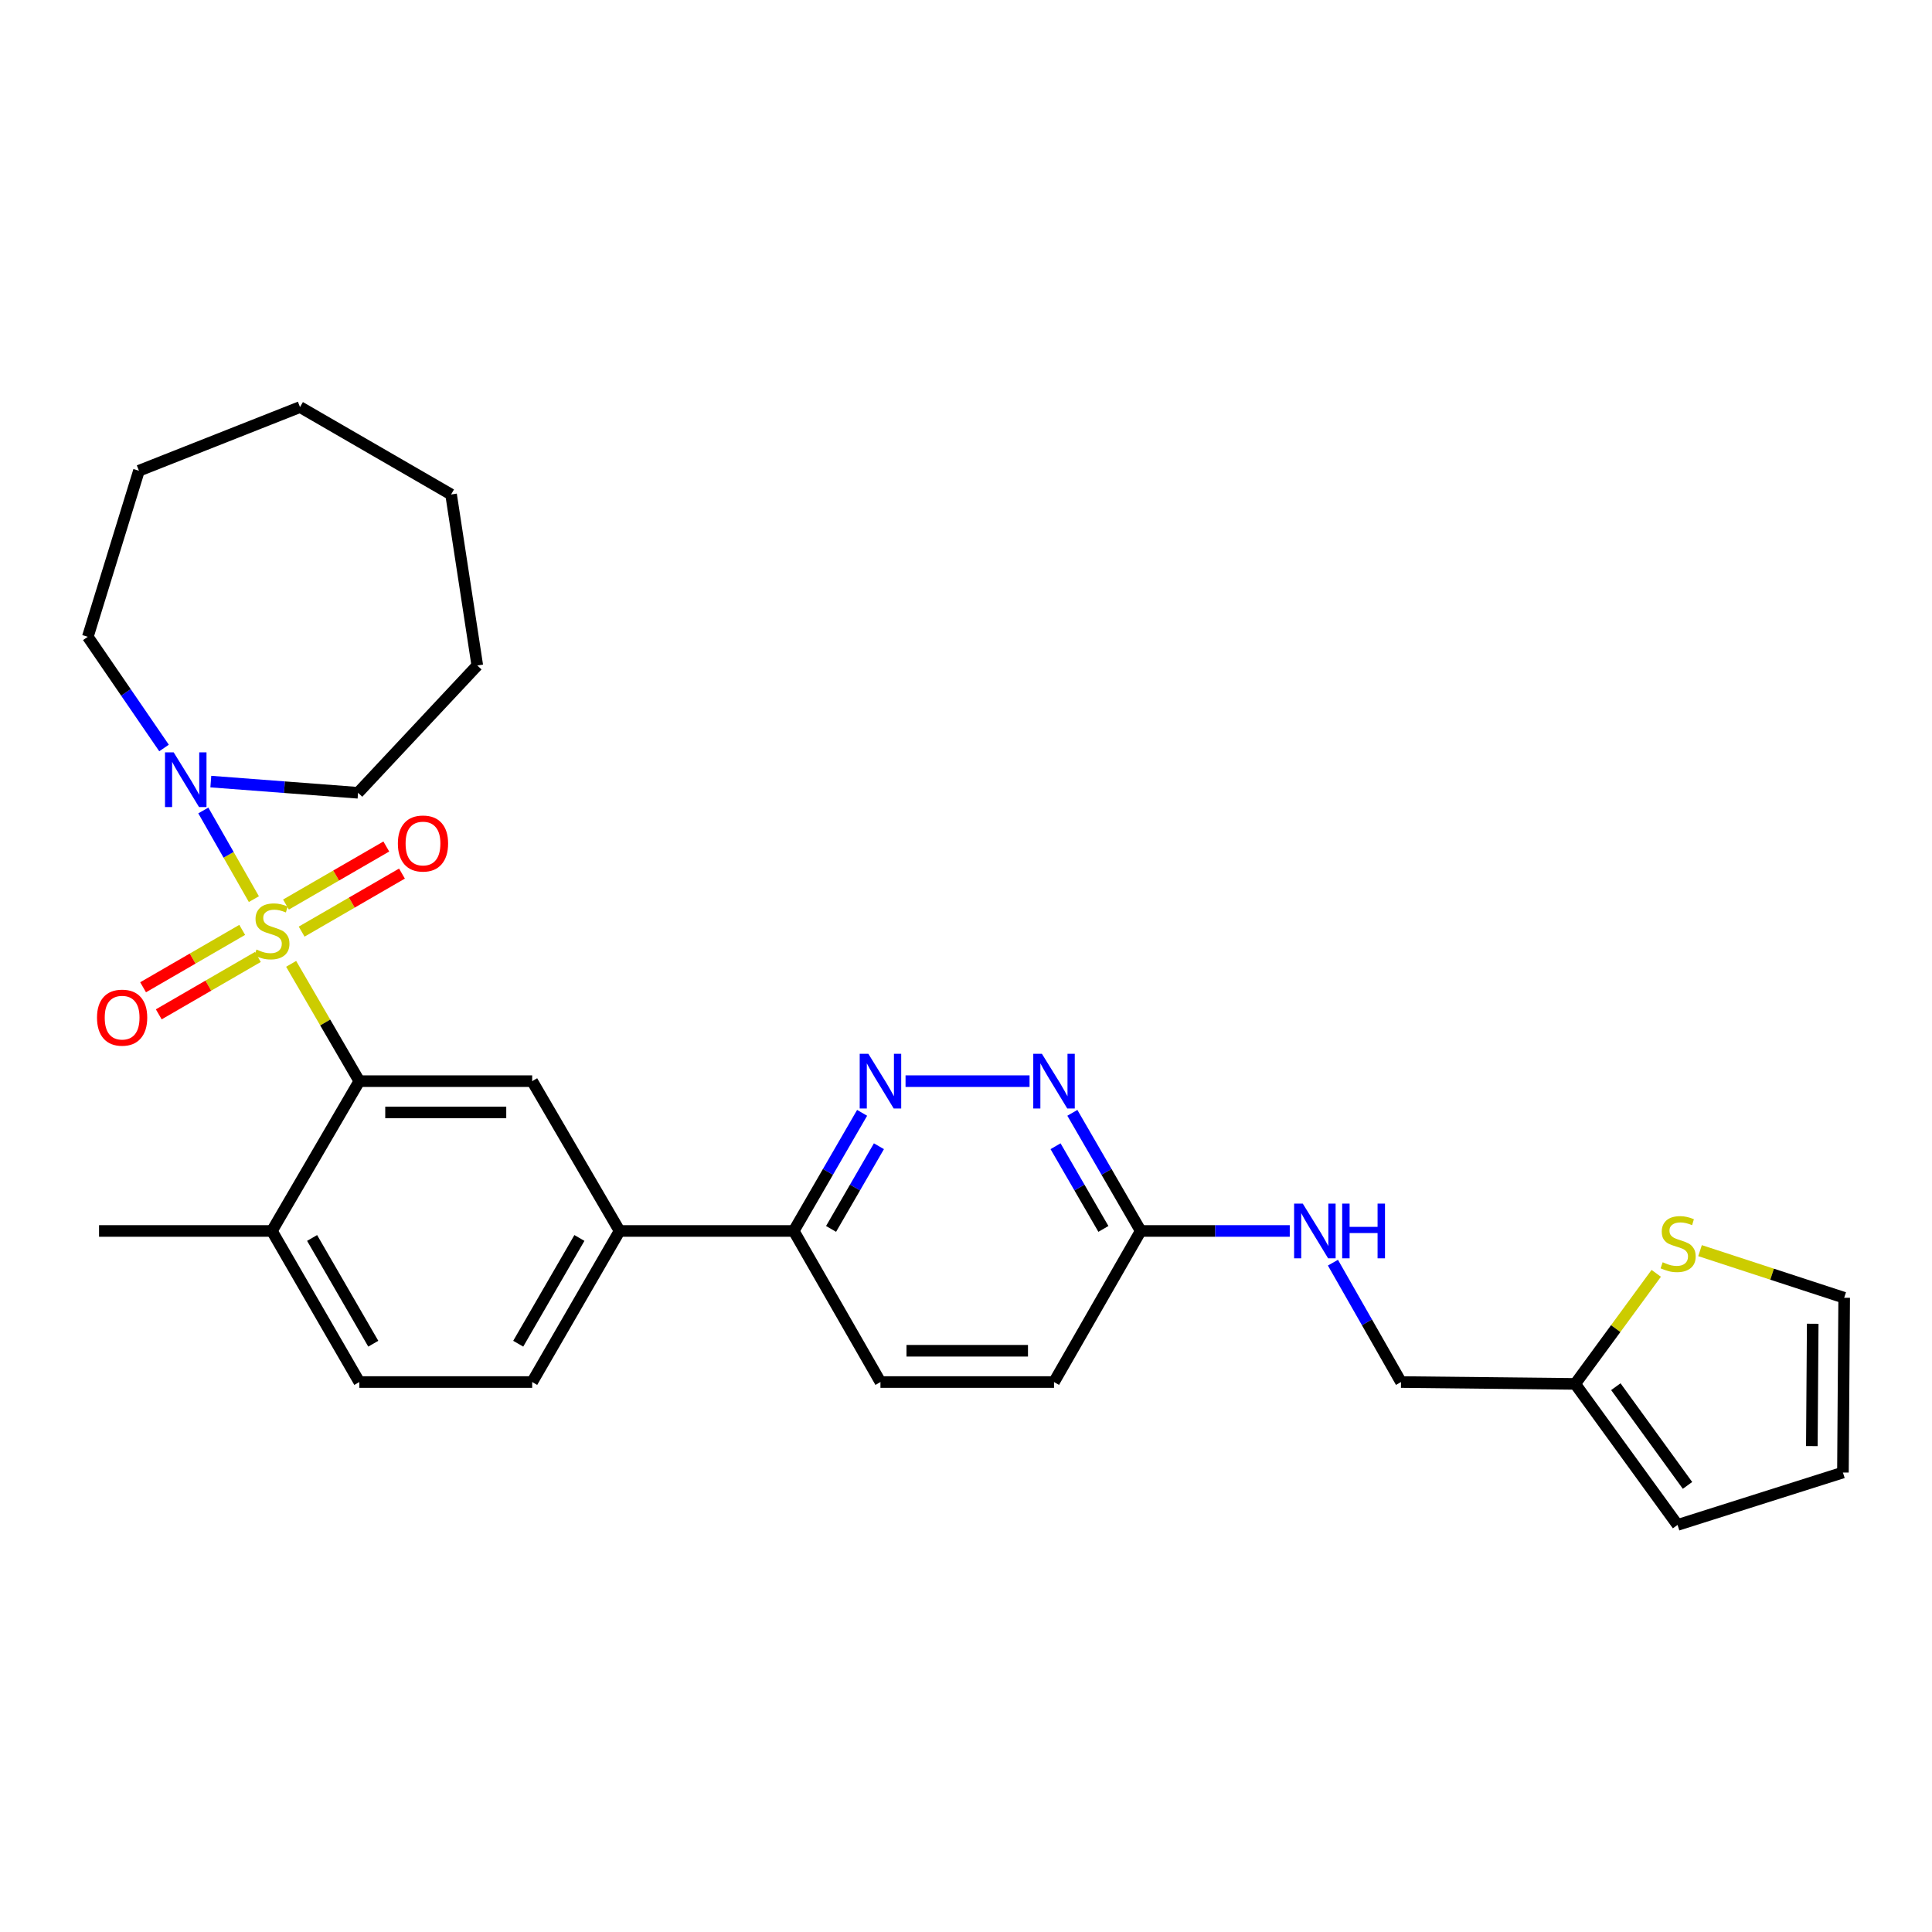 <?xml version='1.0' encoding='iso-8859-1'?>
<svg version='1.1' baseProfile='full'
              xmlns='http://www.w3.org/2000/svg'
                      xmlns:rdkit='http://www.rdkit.org/xml'
                      xmlns:xlink='http://www.w3.org/1999/xlink'
                  xml:space='preserve'
width='1000px' height='1000px' viewBox='0 0 1000 1000'>
<!-- END OF HEADER -->
<rect style='opacity:1.0;fill:#FFFFFF;stroke:none' width='1000' height='1000' x='0' y='0'> </rect>
<path class='bond-0' d='M 150.696,498.89 L 168.339,529.248' style='fill:none;fill-rule:evenodd;stroke:#CCCC00;stroke-width:6px;stroke-linecap:butt;stroke-linejoin:miter;stroke-opacity:1' />
<path class='bond-0' d='M 168.339,529.248 L 185.982,559.605' style='fill:none;fill-rule:evenodd;stroke:#000000;stroke-width:6px;stroke-linecap:butt;stroke-linejoin:miter;stroke-opacity:1' />
<path class='bond-1' d='M 131.405,465.389 L 118.32,442.446' style='fill:none;fill-rule:evenodd;stroke:#CCCC00;stroke-width:6px;stroke-linecap:butt;stroke-linejoin:miter;stroke-opacity:1' />
<path class='bond-1' d='M 118.32,442.446 L 105.236,419.502' style='fill:none;fill-rule:evenodd;stroke:#0000FF;stroke-width:6px;stroke-linecap:butt;stroke-linejoin:miter;stroke-opacity:1' />
<path class='bond-6' d='M 156.133,482.206 L 182.096,467.185' style='fill:none;fill-rule:evenodd;stroke:#CCCC00;stroke-width:6px;stroke-linecap:butt;stroke-linejoin:miter;stroke-opacity:1' />
<path class='bond-6' d='M 182.096,467.185 L 208.06,452.163' style='fill:none;fill-rule:evenodd;stroke:#FF0000;stroke-width:6px;stroke-linecap:butt;stroke-linejoin:miter;stroke-opacity:1' />
<path class='bond-6' d='M 148.025,468.193 L 173.988,453.171' style='fill:none;fill-rule:evenodd;stroke:#CCCC00;stroke-width:6px;stroke-linecap:butt;stroke-linejoin:miter;stroke-opacity:1' />
<path class='bond-6' d='M 173.988,453.171 L 199.952,438.15' style='fill:none;fill-rule:evenodd;stroke:#FF0000;stroke-width:6px;stroke-linecap:butt;stroke-linejoin:miter;stroke-opacity:1' />
<path class='bond-7' d='M 125.364,481.308 L 99.715,496.159' style='fill:none;fill-rule:evenodd;stroke:#CCCC00;stroke-width:6px;stroke-linecap:butt;stroke-linejoin:miter;stroke-opacity:1' />
<path class='bond-7' d='M 99.715,496.159 L 74.066,511.01' style='fill:none;fill-rule:evenodd;stroke:#FF0000;stroke-width:6px;stroke-linecap:butt;stroke-linejoin:miter;stroke-opacity:1' />
<path class='bond-7' d='M 133.477,495.319 L 107.827,510.17' style='fill:none;fill-rule:evenodd;stroke:#CCCC00;stroke-width:6px;stroke-linecap:butt;stroke-linejoin:miter;stroke-opacity:1' />
<path class='bond-7' d='M 107.827,510.17 L 82.178,525.021' style='fill:none;fill-rule:evenodd;stroke:#FF0000;stroke-width:6px;stroke-linecap:butt;stroke-linejoin:miter;stroke-opacity:1' />
<path class='bond-2' d='M 185.982,559.605 L 275.457,559.605' style='fill:none;fill-rule:evenodd;stroke:#000000;stroke-width:6px;stroke-linecap:butt;stroke-linejoin:miter;stroke-opacity:1' />
<path class='bond-2' d='M 199.403,575.795 L 262.036,575.795' style='fill:none;fill-rule:evenodd;stroke:#000000;stroke-width:6px;stroke-linecap:butt;stroke-linejoin:miter;stroke-opacity:1' />
<path class='bond-12' d='M 185.982,559.605 L 140.74,637.145' style='fill:none;fill-rule:evenodd;stroke:#000000;stroke-width:6px;stroke-linecap:butt;stroke-linejoin:miter;stroke-opacity:1' />
<path class='bond-22' d='M 109.122,404.55 L 147.224,407.447' style='fill:none;fill-rule:evenodd;stroke:#0000FF;stroke-width:6px;stroke-linecap:butt;stroke-linejoin:miter;stroke-opacity:1' />
<path class='bond-22' d='M 147.224,407.447 L 185.325,410.345' style='fill:none;fill-rule:evenodd;stroke:#000000;stroke-width:6px;stroke-linecap:butt;stroke-linejoin:miter;stroke-opacity:1' />
<path class='bond-23' d='M 84.905,387.161 L 65.18,358.382' style='fill:none;fill-rule:evenodd;stroke:#0000FF;stroke-width:6px;stroke-linecap:butt;stroke-linejoin:miter;stroke-opacity:1' />
<path class='bond-23' d='M 65.18,358.382 L 45.455,329.603' style='fill:none;fill-rule:evenodd;stroke:#000000;stroke-width:6px;stroke-linecap:butt;stroke-linejoin:miter;stroke-opacity:1' />
<path class='bond-5' d='M 275.457,559.605 L 320.698,637.145' style='fill:none;fill-rule:evenodd;stroke:#000000;stroke-width:6px;stroke-linecap:butt;stroke-linejoin:miter;stroke-opacity:1' />
<path class='bond-3' d='M 446.228,576.005 L 428.534,606.575' style='fill:none;fill-rule:evenodd;stroke:#0000FF;stroke-width:6px;stroke-linecap:butt;stroke-linejoin:miter;stroke-opacity:1' />
<path class='bond-3' d='M 428.534,606.575 L 410.839,637.145' style='fill:none;fill-rule:evenodd;stroke:#000000;stroke-width:6px;stroke-linecap:butt;stroke-linejoin:miter;stroke-opacity:1' />
<path class='bond-3' d='M 454.932,593.286 L 442.546,614.685' style='fill:none;fill-rule:evenodd;stroke:#0000FF;stroke-width:6px;stroke-linecap:butt;stroke-linejoin:miter;stroke-opacity:1' />
<path class='bond-3' d='M 442.546,614.685 L 430.16,636.085' style='fill:none;fill-rule:evenodd;stroke:#000000;stroke-width:6px;stroke-linecap:butt;stroke-linejoin:miter;stroke-opacity:1' />
<path class='bond-4' d='M 468.707,559.605 L 532.895,559.605' style='fill:none;fill-rule:evenodd;stroke:#0000FF;stroke-width:6px;stroke-linecap:butt;stroke-linejoin:miter;stroke-opacity:1' />
<path class='bond-31' d='M 555.049,576.005 L 572.743,606.575' style='fill:none;fill-rule:evenodd;stroke:#0000FF;stroke-width:6px;stroke-linecap:butt;stroke-linejoin:miter;stroke-opacity:1' />
<path class='bond-31' d='M 572.743,606.575 L 590.438,637.145' style='fill:none;fill-rule:evenodd;stroke:#000000;stroke-width:6px;stroke-linecap:butt;stroke-linejoin:miter;stroke-opacity:1' />
<path class='bond-31' d='M 546.345,593.286 L 558.731,614.685' style='fill:none;fill-rule:evenodd;stroke:#0000FF;stroke-width:6px;stroke-linecap:butt;stroke-linejoin:miter;stroke-opacity:1' />
<path class='bond-31' d='M 558.731,614.685 L 571.118,636.085' style='fill:none;fill-rule:evenodd;stroke:#000000;stroke-width:6px;stroke-linecap:butt;stroke-linejoin:miter;stroke-opacity:1' />
<path class='bond-8' d='M 320.698,637.145 L 410.839,637.145' style='fill:none;fill-rule:evenodd;stroke:#000000;stroke-width:6px;stroke-linecap:butt;stroke-linejoin:miter;stroke-opacity:1' />
<path class='bond-30' d='M 320.698,637.145 L 275.457,715.342' style='fill:none;fill-rule:evenodd;stroke:#000000;stroke-width:6px;stroke-linecap:butt;stroke-linejoin:miter;stroke-opacity:1' />
<path class='bond-30' d='M 299.899,640.767 L 268.23,695.505' style='fill:none;fill-rule:evenodd;stroke:#000000;stroke-width:6px;stroke-linecap:butt;stroke-linejoin:miter;stroke-opacity:1' />
<path class='bond-19' d='M 410.839,637.145 L 455.721,715.342' style='fill:none;fill-rule:evenodd;stroke:#000000;stroke-width:6px;stroke-linecap:butt;stroke-linejoin:miter;stroke-opacity:1' />
<path class='bond-9' d='M 857.263,659.078 L 836.284,687.691' style='fill:none;fill-rule:evenodd;stroke:#CCCC00;stroke-width:6px;stroke-linecap:butt;stroke-linejoin:miter;stroke-opacity:1' />
<path class='bond-9' d='M 836.284,687.691 L 815.305,716.304' style='fill:none;fill-rule:evenodd;stroke:#000000;stroke-width:6px;stroke-linecap:butt;stroke-linejoin:miter;stroke-opacity:1' />
<path class='bond-14' d='M 879.936,647.329 L 917.241,659.524' style='fill:none;fill-rule:evenodd;stroke:#CCCC00;stroke-width:6px;stroke-linecap:butt;stroke-linejoin:miter;stroke-opacity:1' />
<path class='bond-14' d='M 917.241,659.524 L 954.545,671.719' style='fill:none;fill-rule:evenodd;stroke:#000000;stroke-width:6px;stroke-linecap:butt;stroke-linejoin:miter;stroke-opacity:1' />
<path class='bond-10' d='M 815.305,716.304 L 725.155,715.342' style='fill:none;fill-rule:evenodd;stroke:#000000;stroke-width:6px;stroke-linecap:butt;stroke-linejoin:miter;stroke-opacity:1' />
<path class='bond-15' d='M 815.305,716.304 L 868.299,789.302' style='fill:none;fill-rule:evenodd;stroke:#000000;stroke-width:6px;stroke-linecap:butt;stroke-linejoin:miter;stroke-opacity:1' />
<path class='bond-15' d='M 836.355,717.743 L 873.451,768.841' style='fill:none;fill-rule:evenodd;stroke:#000000;stroke-width:6px;stroke-linecap:butt;stroke-linejoin:miter;stroke-opacity:1' />
<path class='bond-11' d='M 590.438,637.145 L 545.556,715.342' style='fill:none;fill-rule:evenodd;stroke:#000000;stroke-width:6px;stroke-linecap:butt;stroke-linejoin:miter;stroke-opacity:1' />
<path class='bond-13' d='M 590.438,637.145 L 629.007,637.145' style='fill:none;fill-rule:evenodd;stroke:#000000;stroke-width:6px;stroke-linecap:butt;stroke-linejoin:miter;stroke-opacity:1' />
<path class='bond-13' d='M 629.007,637.145 L 667.576,637.145' style='fill:none;fill-rule:evenodd;stroke:#0000FF;stroke-width:6px;stroke-linecap:butt;stroke-linejoin:miter;stroke-opacity:1' />
<path class='bond-18' d='M 140.74,637.145 L 185.982,715.342' style='fill:none;fill-rule:evenodd;stroke:#000000;stroke-width:6px;stroke-linecap:butt;stroke-linejoin:miter;stroke-opacity:1' />
<path class='bond-18' d='M 161.54,640.767 L 193.209,695.505' style='fill:none;fill-rule:evenodd;stroke:#000000;stroke-width:6px;stroke-linecap:butt;stroke-linejoin:miter;stroke-opacity:1' />
<path class='bond-24' d='M 140.74,637.145 L 51.265,637.145' style='fill:none;fill-rule:evenodd;stroke:#000000;stroke-width:6px;stroke-linecap:butt;stroke-linejoin:miter;stroke-opacity:1' />
<path class='bond-20' d='M 689.926,653.556 L 707.54,684.449' style='fill:none;fill-rule:evenodd;stroke:#0000FF;stroke-width:6px;stroke-linecap:butt;stroke-linejoin:miter;stroke-opacity:1' />
<path class='bond-20' d='M 707.54,684.449 L 725.155,715.342' style='fill:none;fill-rule:evenodd;stroke:#000000;stroke-width:6px;stroke-linecap:butt;stroke-linejoin:miter;stroke-opacity:1' />
<path class='bond-32' d='M 954.545,671.719 L 953.898,762.175' style='fill:none;fill-rule:evenodd;stroke:#000000;stroke-width:6px;stroke-linecap:butt;stroke-linejoin:miter;stroke-opacity:1' />
<path class='bond-32' d='M 938.259,685.172 L 937.806,748.491' style='fill:none;fill-rule:evenodd;stroke:#000000;stroke-width:6px;stroke-linecap:butt;stroke-linejoin:miter;stroke-opacity:1' />
<path class='bond-17' d='M 868.299,789.302 L 953.898,762.175' style='fill:none;fill-rule:evenodd;stroke:#000000;stroke-width:6px;stroke-linecap:butt;stroke-linejoin:miter;stroke-opacity:1' />
<path class='bond-16' d='M 275.457,715.342 L 185.982,715.342' style='fill:none;fill-rule:evenodd;stroke:#000000;stroke-width:6px;stroke-linecap:butt;stroke-linejoin:miter;stroke-opacity:1' />
<path class='bond-21' d='M 455.721,715.342 L 545.556,715.342' style='fill:none;fill-rule:evenodd;stroke:#000000;stroke-width:6px;stroke-linecap:butt;stroke-linejoin:miter;stroke-opacity:1' />
<path class='bond-21' d='M 469.196,699.152 L 532.081,699.152' style='fill:none;fill-rule:evenodd;stroke:#000000;stroke-width:6px;stroke-linecap:butt;stroke-linejoin:miter;stroke-opacity:1' />
<path class='bond-25' d='M 185.325,410.345 L 247.044,344.443' style='fill:none;fill-rule:evenodd;stroke:#000000;stroke-width:6px;stroke-linecap:butt;stroke-linejoin:miter;stroke-opacity:1' />
<path class='bond-26' d='M 45.455,329.603 L 71.916,243.653' style='fill:none;fill-rule:evenodd;stroke:#000000;stroke-width:6px;stroke-linecap:butt;stroke-linejoin:miter;stroke-opacity:1' />
<path class='bond-28' d='M 247.044,344.443 L 233.481,255.939' style='fill:none;fill-rule:evenodd;stroke:#000000;stroke-width:6px;stroke-linecap:butt;stroke-linejoin:miter;stroke-opacity:1' />
<path class='bond-27' d='M 71.916,243.653 L 155.284,210.698' style='fill:none;fill-rule:evenodd;stroke:#000000;stroke-width:6px;stroke-linecap:butt;stroke-linejoin:miter;stroke-opacity:1' />
<path class='bond-29' d='M 155.284,210.698 L 233.481,255.939' style='fill:none;fill-rule:evenodd;stroke:#000000;stroke-width:6px;stroke-linecap:butt;stroke-linejoin:miter;stroke-opacity:1' />
<path  class='atom-0' d='M 132.74 491.48
Q 133.06 491.6, 134.38 492.16
Q 135.7 492.72, 137.14 493.08
Q 138.62 493.4, 140.06 493.4
Q 142.74 493.4, 144.3 492.12
Q 145.86 490.8, 145.86 488.52
Q 145.86 486.96, 145.06 486
Q 144.3 485.04, 143.1 484.52
Q 141.9 484, 139.9 483.4
Q 137.38 482.64, 135.86 481.92
Q 134.38 481.2, 133.3 479.68
Q 132.26 478.16, 132.26 475.6
Q 132.26 472.04, 134.66 469.84
Q 137.1 467.64, 141.9 467.64
Q 145.18 467.64, 148.9 469.2
L 147.98 472.28
Q 144.58 470.88, 142.02 470.88
Q 139.26 470.88, 137.74 472.04
Q 136.22 473.16, 136.26 475.12
Q 136.26 476.64, 137.02 477.56
Q 137.82 478.48, 138.94 479
Q 140.1 479.52, 142.02 480.12
Q 144.58 480.92, 146.1 481.72
Q 147.62 482.52, 148.7 484.16
Q 149.82 485.76, 149.82 488.52
Q 149.82 492.44, 147.18 494.56
Q 144.58 496.64, 140.22 496.64
Q 137.7 496.64, 135.78 496.08
Q 133.9 495.56, 131.66 494.64
L 132.74 491.48
' fill='#CCCC00'/>
<path  class='atom-2' d='M 89.886 389.403
L 99.166 404.403
Q 100.086 405.883, 101.566 408.563
Q 103.046 411.243, 103.126 411.403
L 103.126 389.403
L 106.886 389.403
L 106.886 417.723
L 103.006 417.723
L 93.046 401.323
Q 91.886 399.403, 90.647 397.203
Q 89.447 395.003, 89.087 394.323
L 89.087 417.723
L 85.406 417.723
L 85.406 389.403
L 89.886 389.403
' fill='#0000FF'/>
<path  class='atom-4' d='M 449.461 545.445
L 458.741 560.445
Q 459.661 561.925, 461.141 564.605
Q 462.621 567.285, 462.701 567.445
L 462.701 545.445
L 466.461 545.445
L 466.461 573.765
L 462.581 573.765
L 452.621 557.365
Q 451.461 555.445, 450.221 553.245
Q 449.021 551.045, 448.661 550.365
L 448.661 573.765
L 444.981 573.765
L 444.981 545.445
L 449.461 545.445
' fill='#0000FF'/>
<path  class='atom-5' d='M 539.296 545.445
L 548.576 560.445
Q 549.496 561.925, 550.976 564.605
Q 552.456 567.285, 552.536 567.445
L 552.536 545.445
L 556.296 545.445
L 556.296 573.765
L 552.416 573.765
L 542.456 557.365
Q 541.296 555.445, 540.056 553.245
Q 538.856 551.045, 538.496 550.365
L 538.496 573.765
L 534.816 573.765
L 534.816 545.445
L 539.296 545.445
' fill='#0000FF'/>
<path  class='atom-7' d='M 205.937 436.598
Q 205.937 429.798, 209.297 425.998
Q 212.657 422.198, 218.937 422.198
Q 225.217 422.198, 228.577 425.998
Q 231.937 429.798, 231.937 436.598
Q 231.937 443.478, 228.537 447.398
Q 225.137 451.278, 218.937 451.278
Q 212.697 451.278, 209.297 447.398
Q 205.937 443.518, 205.937 436.598
M 218.937 448.078
Q 223.257 448.078, 225.577 445.198
Q 227.937 442.278, 227.937 436.598
Q 227.937 431.038, 225.577 428.238
Q 223.257 425.398, 218.937 425.398
Q 214.617 425.398, 212.257 428.198
Q 209.937 430.998, 209.937 436.598
Q 209.937 442.318, 212.257 445.198
Q 214.617 448.078, 218.937 448.078
' fill='#FF0000'/>
<path  class='atom-8' d='M 50.209 526.73
Q 50.209 519.93, 53.569 516.13
Q 56.929 512.33, 63.209 512.33
Q 69.489 512.33, 72.849 516.13
Q 76.209 519.93, 76.209 526.73
Q 76.209 533.61, 72.809 537.53
Q 69.409 541.41, 63.209 541.41
Q 56.969 541.41, 53.569 537.53
Q 50.209 533.65, 50.209 526.73
M 63.209 538.21
Q 67.529 538.21, 69.849 535.33
Q 72.209 532.41, 72.209 526.73
Q 72.209 521.17, 69.849 518.37
Q 67.529 515.53, 63.209 515.53
Q 58.889 515.53, 56.529 518.33
Q 54.209 521.13, 54.209 526.73
Q 54.209 532.45, 56.529 535.33
Q 58.889 538.21, 63.209 538.21
' fill='#FF0000'/>
<path  class='atom-10' d='M 860.596 653.341
Q 860.916 653.461, 862.236 654.021
Q 863.556 654.581, 864.996 654.941
Q 866.476 655.261, 867.916 655.261
Q 870.596 655.261, 872.156 653.981
Q 873.716 652.661, 873.716 650.381
Q 873.716 648.821, 872.916 647.861
Q 872.156 646.901, 870.956 646.381
Q 869.756 645.861, 867.756 645.261
Q 865.236 644.501, 863.716 643.781
Q 862.236 643.061, 861.156 641.541
Q 860.116 640.021, 860.116 637.461
Q 860.116 633.901, 862.516 631.701
Q 864.956 629.501, 869.756 629.501
Q 873.036 629.501, 876.756 631.061
L 875.836 634.141
Q 872.436 632.741, 869.876 632.741
Q 867.116 632.741, 865.596 633.901
Q 864.076 635.021, 864.116 636.981
Q 864.116 638.501, 864.876 639.421
Q 865.676 640.341, 866.796 640.861
Q 867.956 641.381, 869.876 641.981
Q 872.436 642.781, 873.956 643.581
Q 875.476 644.381, 876.556 646.021
Q 877.676 647.621, 877.676 650.381
Q 877.676 654.301, 875.036 656.421
Q 872.436 658.501, 868.076 658.501
Q 865.556 658.501, 863.636 657.941
Q 861.756 657.421, 859.516 656.501
L 860.596 653.341
' fill='#CCCC00'/>
<path  class='atom-14' d='M 674.31 622.985
L 683.59 637.985
Q 684.51 639.465, 685.99 642.145
Q 687.47 644.825, 687.55 644.985
L 687.55 622.985
L 691.31 622.985
L 691.31 651.305
L 687.43 651.305
L 677.47 634.905
Q 676.31 632.985, 675.07 630.785
Q 673.87 628.585, 673.51 627.905
L 673.51 651.305
L 669.83 651.305
L 669.83 622.985
L 674.31 622.985
' fill='#0000FF'/>
<path  class='atom-14' d='M 694.71 622.985
L 698.55 622.985
L 698.55 635.025
L 713.03 635.025
L 713.03 622.985
L 716.87 622.985
L 716.87 651.305
L 713.03 651.305
L 713.03 638.225
L 698.55 638.225
L 698.55 651.305
L 694.71 651.305
L 694.71 622.985
' fill='#0000FF'/>
</svg>
